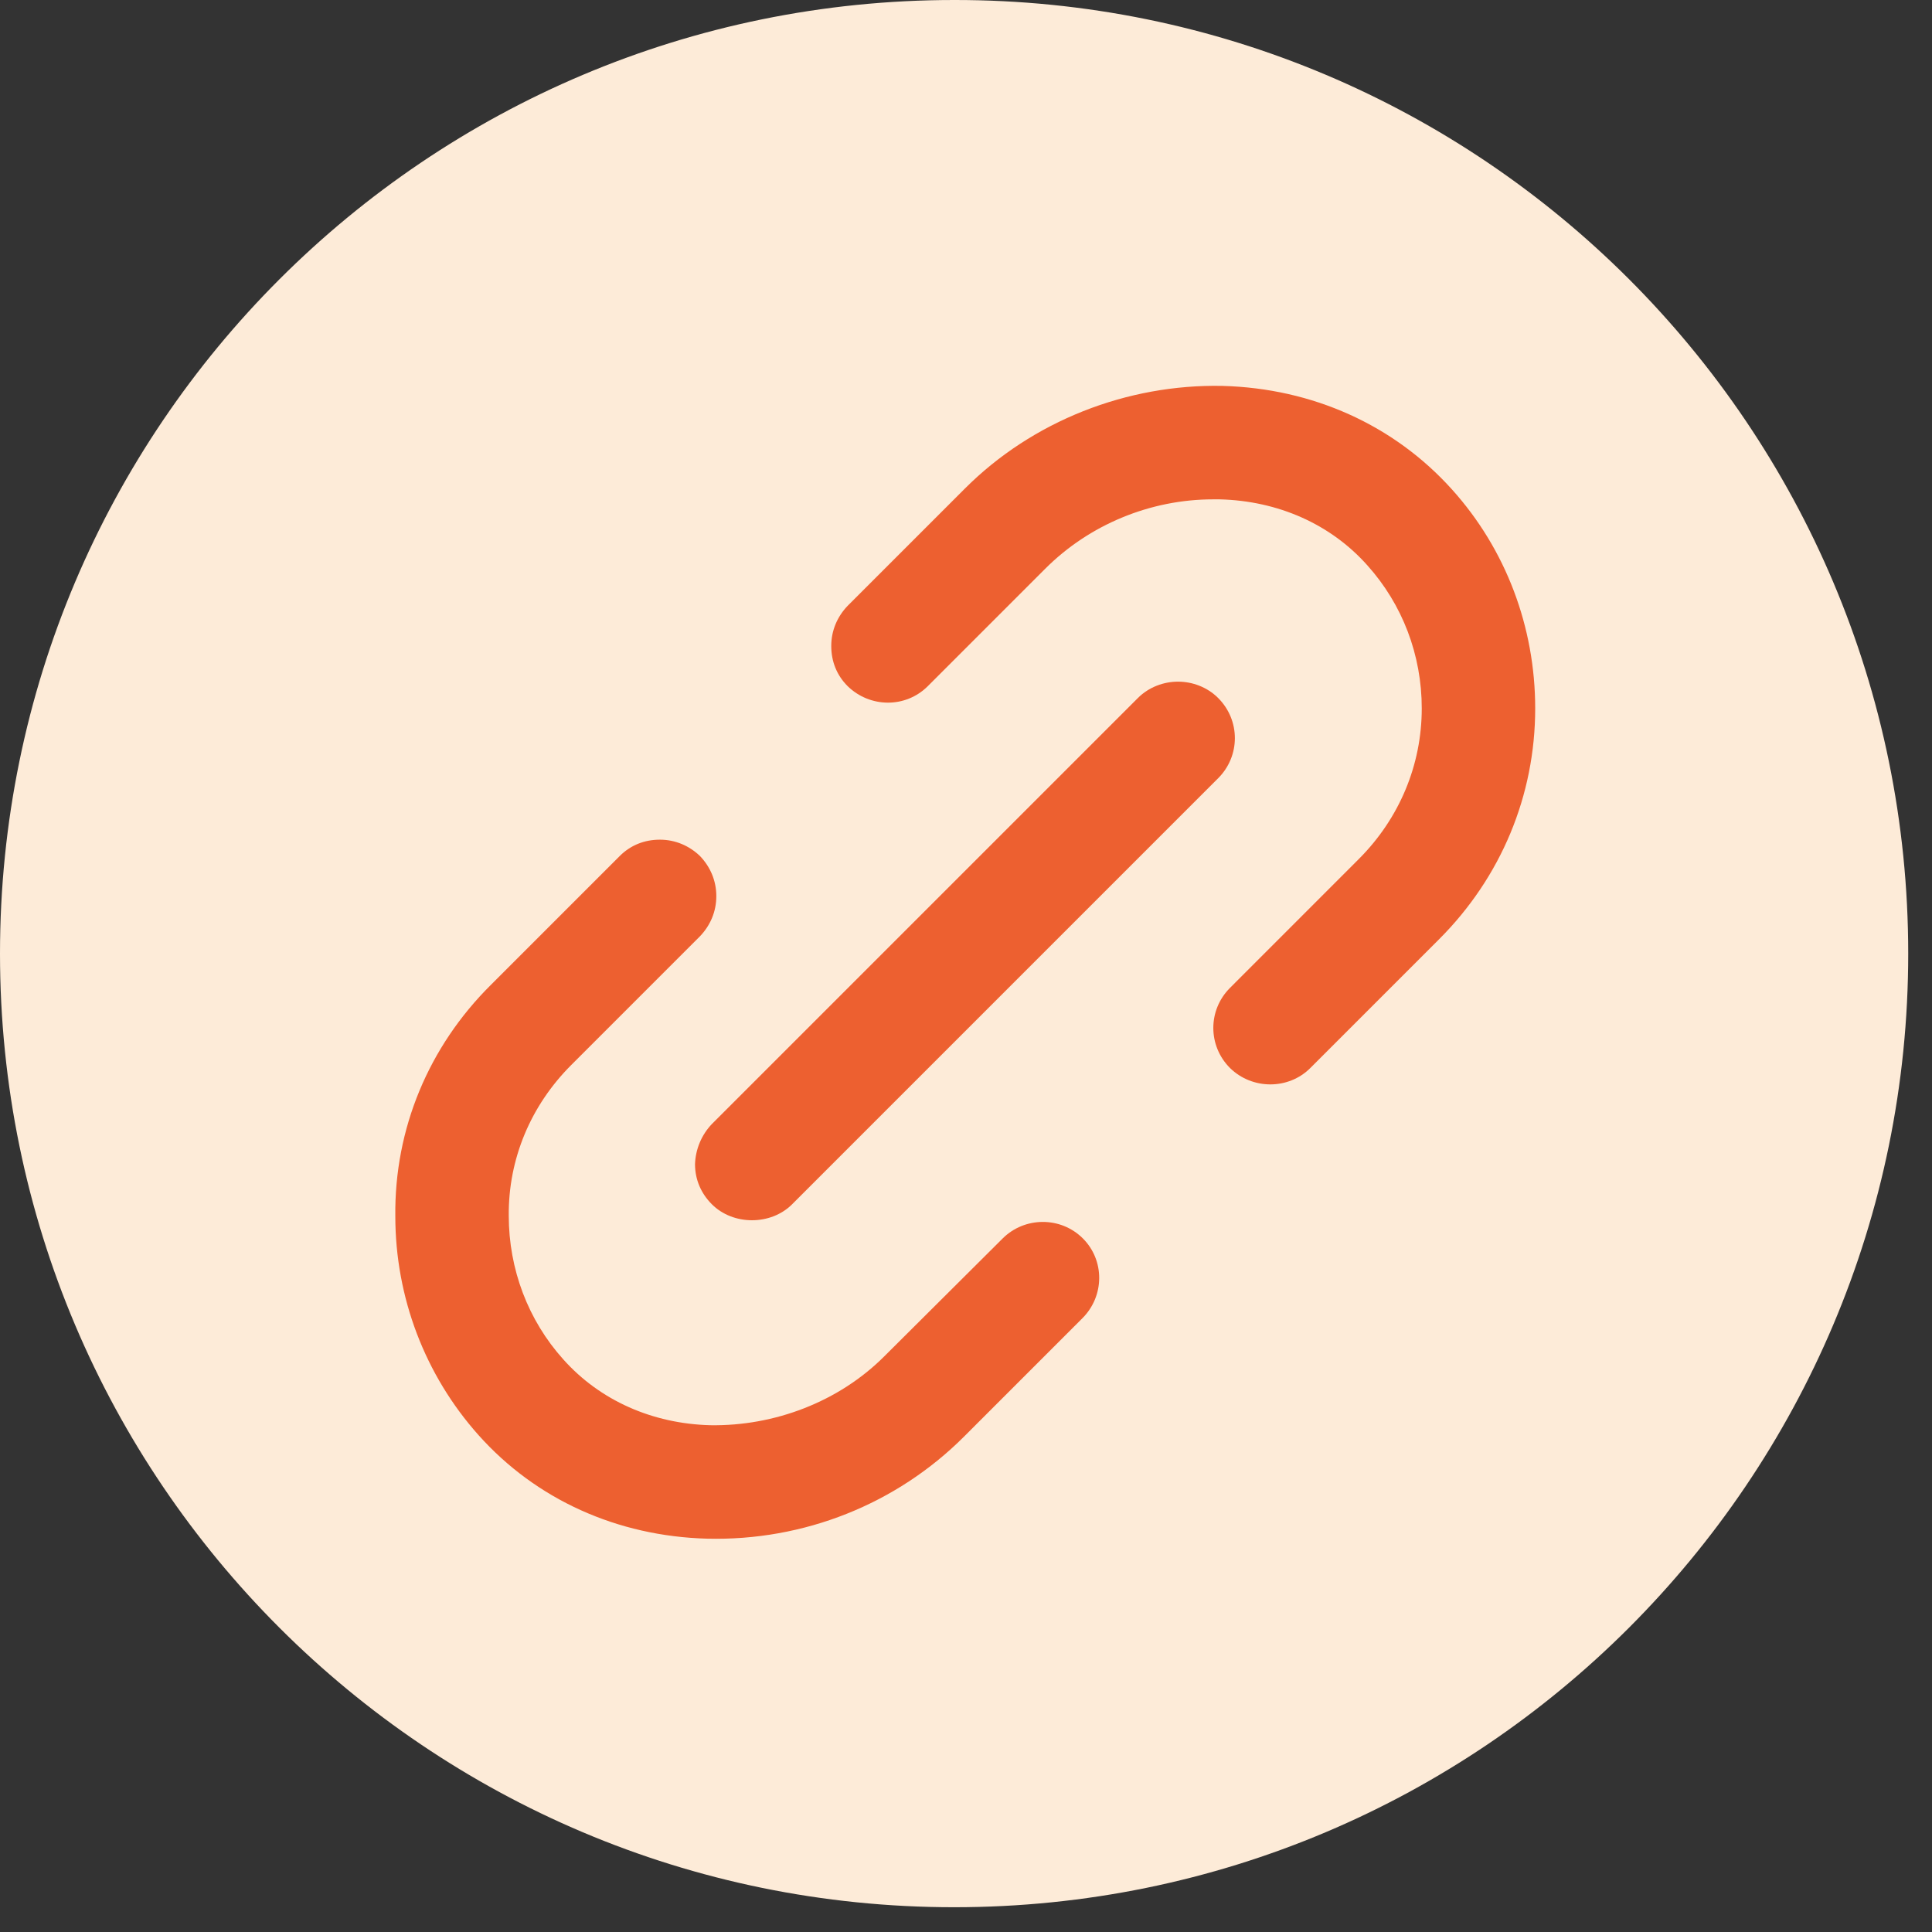 <svg width="39" height="39" viewBox="0 0 39 39" fill="none" xmlns="http://www.w3.org/2000/svg">
<rect x="0" y="0" width="39" height="39" fill="#333333" stroke="none"/>
<path d="M38.52 19.25C38.52 29.88 29.9 38.5 19.26 38.5C8.63 38.5 0 29.88 0 19.25C0 8.62 8.62 8.6919e-06 19.26 8.6919e-06C29.9 -0.01 38.52 8.61 38.52 19.25Z" fill="#FDEBD8"/>
<path d="M29.05 18.96L26.45 21.56C26.01 22 25.28 22 24.83 21.56C24.38 21.11 24.38 20.39 24.83 19.941L27.43 17.34C28.25 16.52 28.7 15.44 28.7 14.3C28.7 13.22 28.31 12.2 27.6 11.41C26.86 10.58 25.8 10.11 24.62 10.08C24.58 10.08 24.53 10.08 24.49 10.08C23.22 10.08 21.99 10.59 21.1 11.48L18.73 13.85C18.28 14.3 17.56 14.29 17.11 13.85C16.89 13.63 16.78 13.35 16.78 13.04C16.78 12.73 16.9 12.45 17.11 12.23L19.48 9.86C20.84 8.5 22.75 7.75 24.68 7.79C26.5 7.84 28.14 8.58 29.31 9.88C30.4 11.09 30.99 12.66 30.99 14.3C30.99 16.06 30.3 17.71 29.05 18.96Z" fill="#ED6030"/>
<path d="M21.85 26.61L19.46 29C18.1 30.36 16.23 31.11 14.27 31.06C12.46 31.01 10.82 30.27 9.66 28.97C8.58 27.76 7.98 26.19 7.98 24.55C7.96 22.79 8.65 21.13 9.91 19.88L12.51 17.28C12.73 17.06 13.01 16.95 13.32 16.95C13.63 16.95 13.91 17.07 14.13 17.28C14.34 17.5 14.46 17.78 14.46 18.09C14.46 18.4 14.34 18.68 14.13 18.9L11.53 21.5C10.71 22.32 10.26 23.4 10.27 24.54C10.27 25.62 10.66 26.65 11.37 27.44C12.11 28.27 13.17 28.74 14.34 28.77C15.63 28.79 16.93 28.3 17.85 27.38L20.24 25C20.68 24.56 21.41 24.55 21.86 25C22.3 25.44 22.3 26.16 21.85 26.61Z" fill="#ED6030"/>
<path d="M14.37 22.69L22.97 14.09C23.19 13.87 23.49 13.76 23.78 13.76C24.07 13.76 24.37 13.87 24.59 14.09C25.04 14.54 25.04 15.26 24.59 15.71L15.99 24.31C15.56 24.74 14.8 24.74 14.37 24.31C14.15 24.09 14.03 23.81 14.03 23.5C14.04 23.2 14.16 22.91 14.37 22.69Z" fill="#ED6030"/>
</svg>
